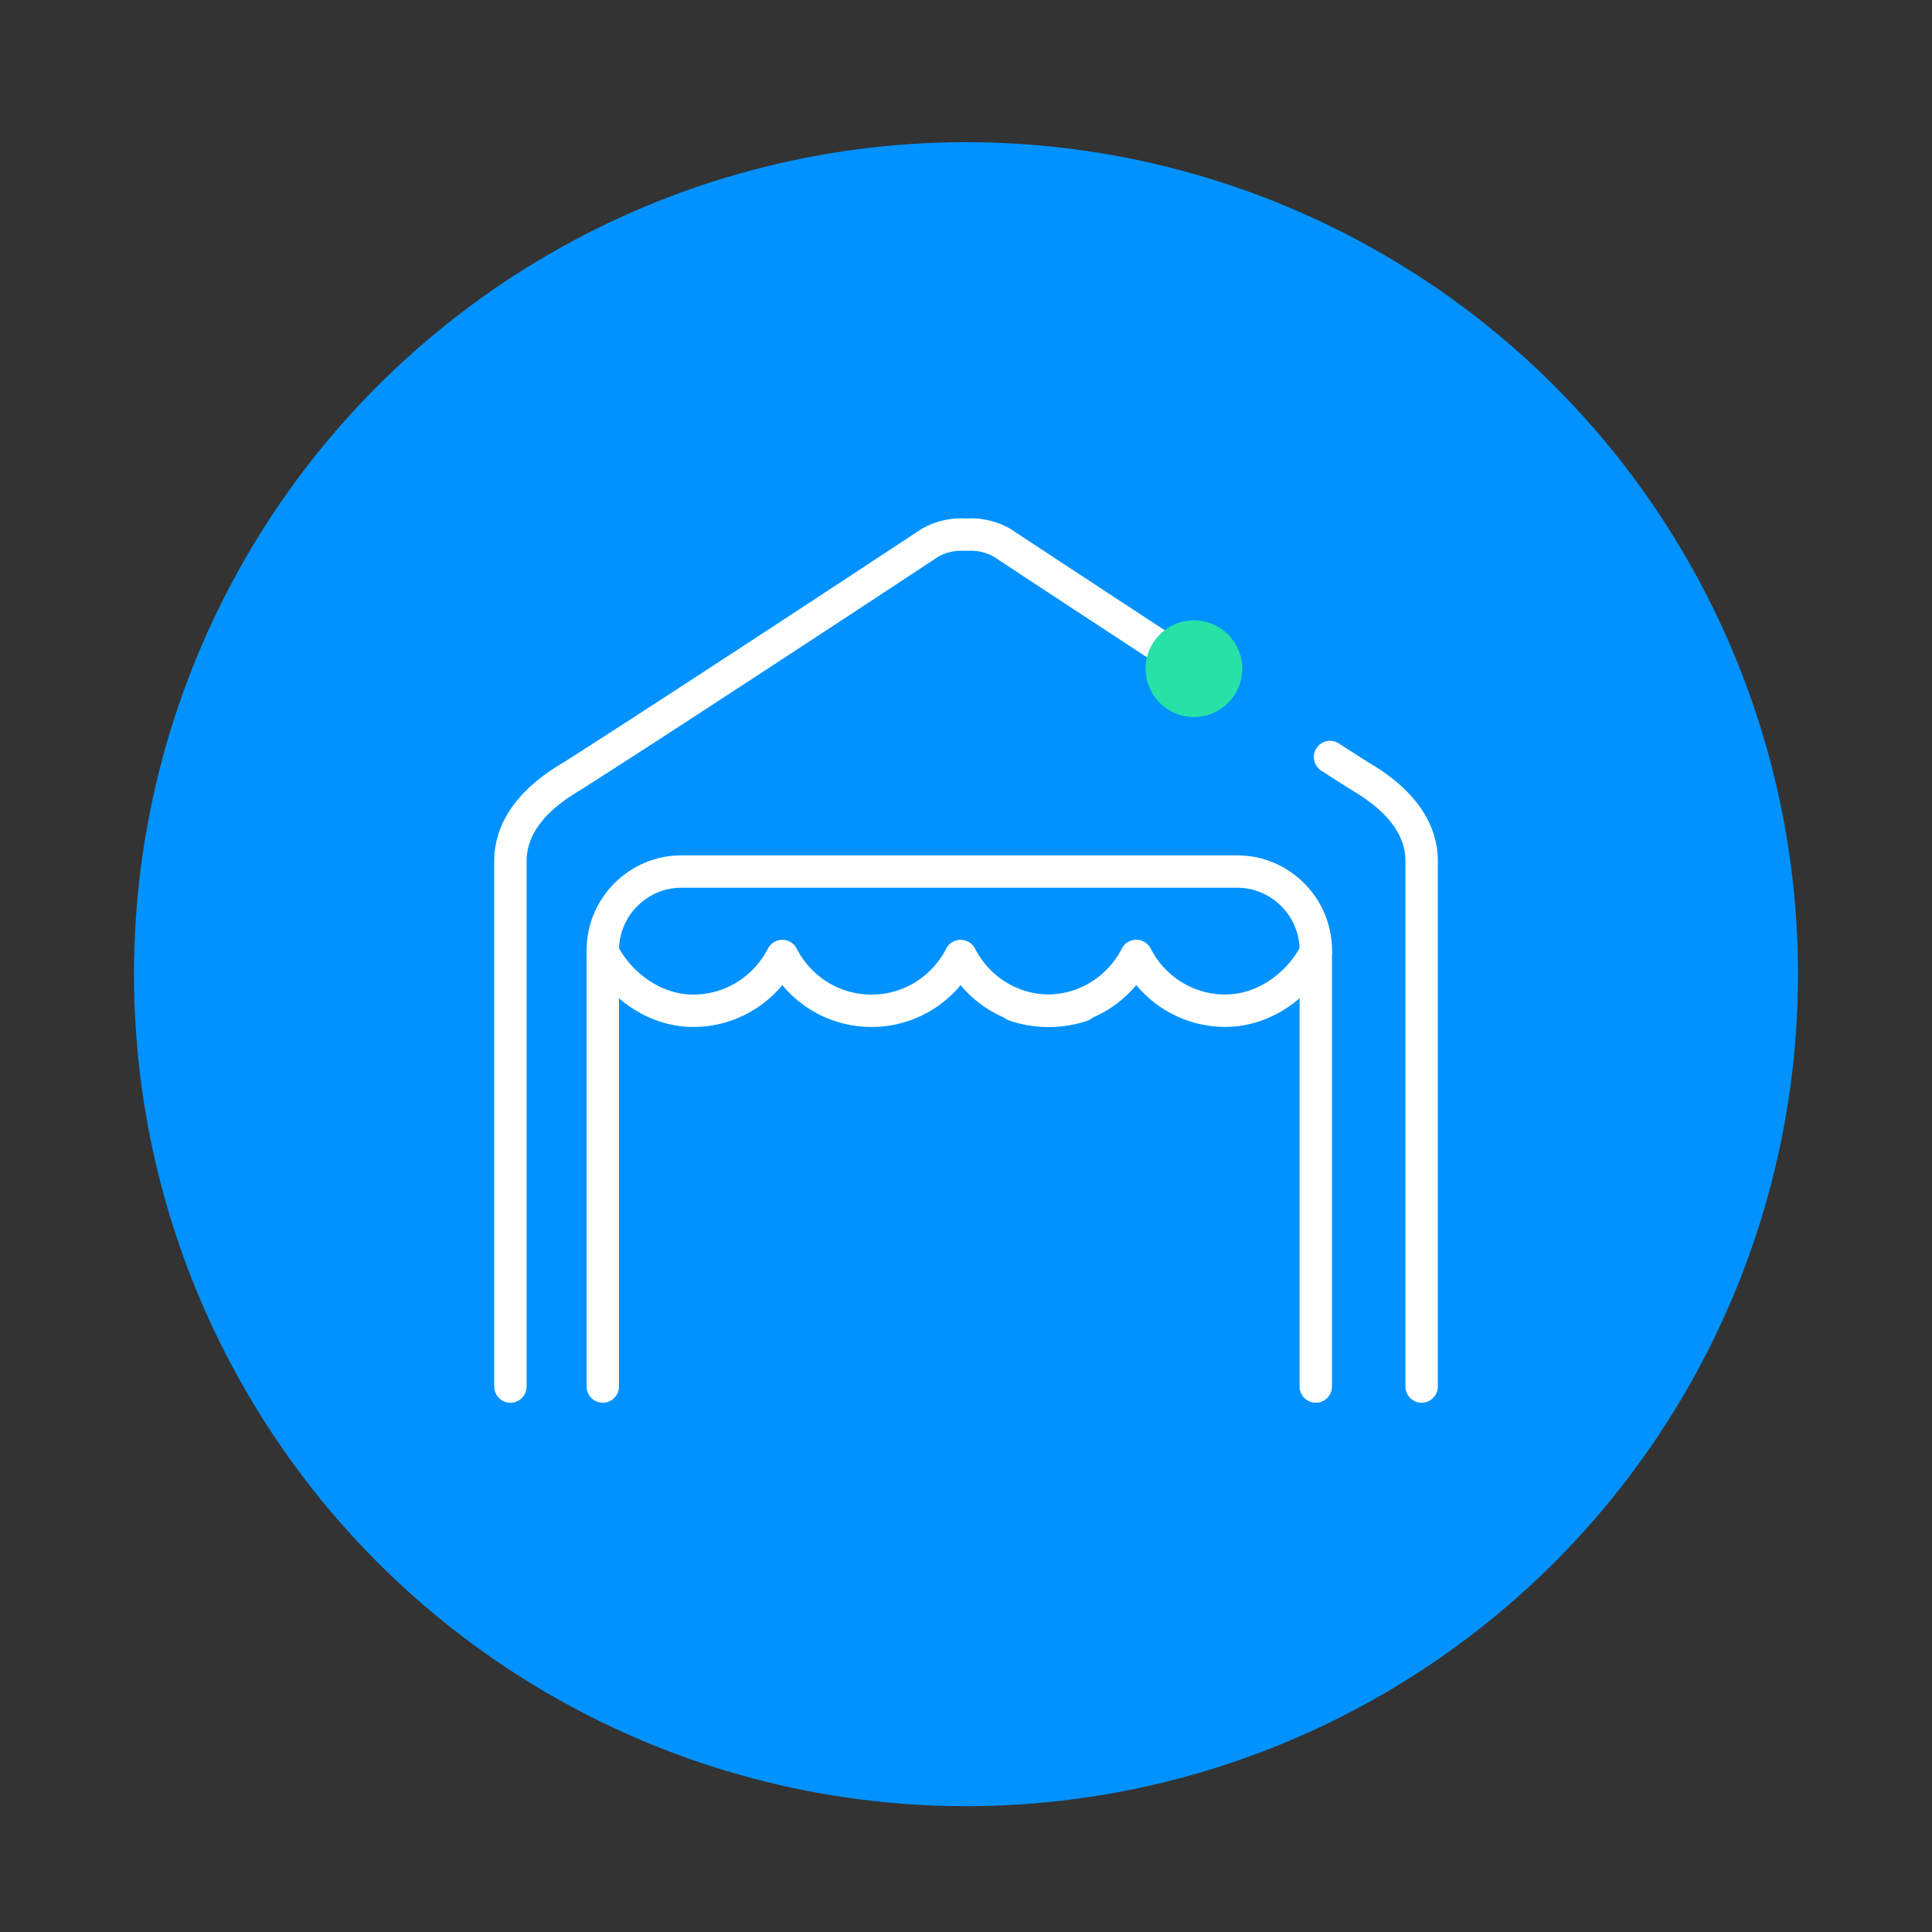 <?xml version="1.0" encoding="utf-8"?>
<svg xmlns="http://www.w3.org/2000/svg" viewBox="0 0 283.46 283.46">
  <rect x="0" y="0" width="283.46" height="283.46" fill="#333333" stroke="none"/>
  <circle cx="141.73" cy="142.93" r="122.07" fill="#0192ff"/>
  <g fill="none" stroke="#fff" stroke-linecap="round" stroke-linejoin="round" stroke-width="4.75">
    <path d="M74.89 203.43v-77.06c-.03-7.57 7.8-11.69 9.44-12.74 17.87-11.4 52.14-34.01 52.14-34.01a9.24 9.24 0 0 1 5-1.18M173.63 97.1C159.68 87.98 147 79.62 147 79.62a9.24 9.24 0 0 0-5-1.18M208.58 203.43v-77.06c.03-7.57-7.8-11.69-9.44-12.74-1.26-.8-2.6-1.66-4-2.56"/>
    <path d="M88.44 139.72c2.42 4.77 7.56 8.58 13.26 8.58s10.66-3.27 13.08-8.04c2.42 4.77 7.37 8.04 13.08 8.04s10.66-3.27 13.08-8.04c2.42 4.77 7.37 8.04 13.08 8.04 1.66 0 3.26-.28 4.75-.79"/>
    <path d="M148.88 147.5c1.49.51 3.09.79 4.75.79 5.7 0 10.66-3.27 13.08-8.04 2.42 4.77 7.37 8.04 13.08 8.04s10.84-3.81 13.26-8.58"/>
  </g>
  <path fill="none" stroke="#fff" stroke-linecap="round" stroke-linejoin="round" stroke-width="4.75" d="M88.44 203.43v-64.02c0-6.34 5.19-11.54 11.54-11.54h81.53c6.34 0 11.54 5.19 11.54 11.54v64.02"/>
  <circle cx="175.17" cy="98.11" r="7.09" fill="#27e2a5"/>
</svg>
